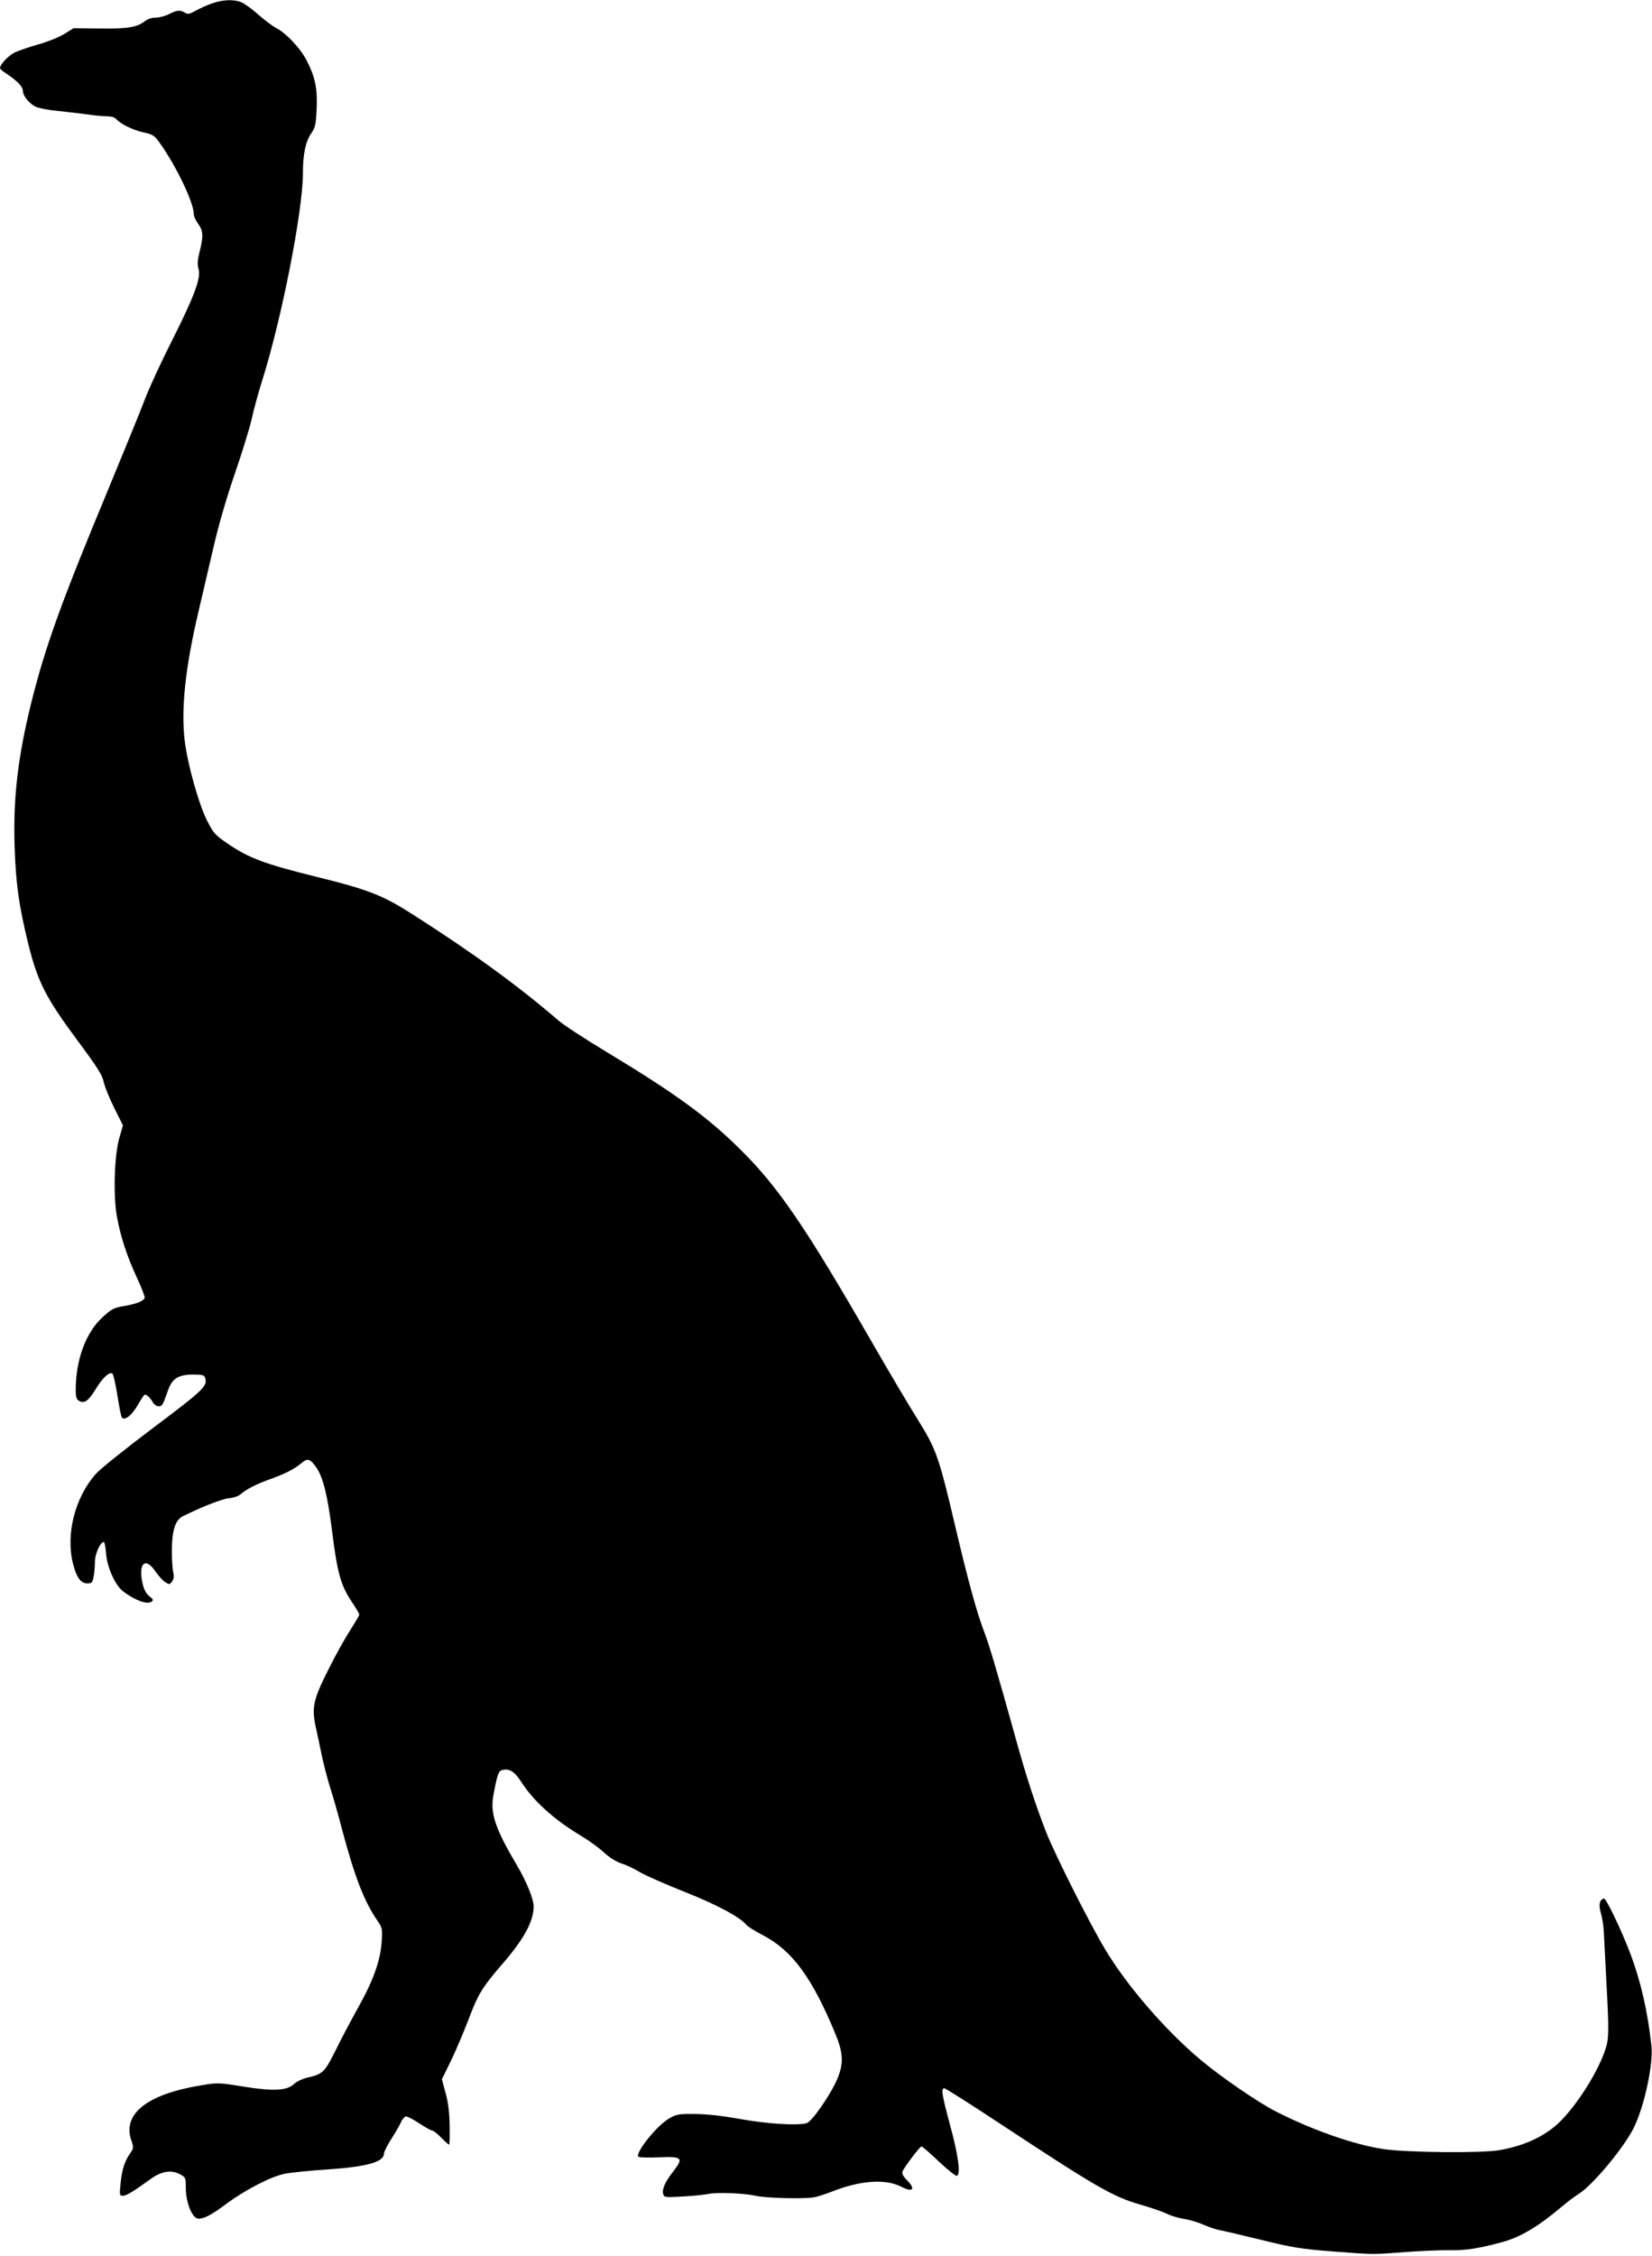 <?xml version="1.0" standalone="no"?>
<!DOCTYPE svg PUBLIC "-//W3C//DTD SVG 20010904//EN"
 "http://www.w3.org/TR/2001/REC-SVG-20010904/DTD/svg10.dtd">
<svg version="1.0" xmlns="http://www.w3.org/2000/svg"
 width="938pt" height="1280pt" viewBox="0 0 938 1280"
 preserveAspectRatio="xMidYMid meet">
<g transform="translate(0,1280) scale(0.1,-0.1)"
fill="#000000" stroke="none">
<path d="M1202 12780 c-29 -10 -70 -29 -93 -42 -33 -18 -43 -20 -59 -10 -27
17 -45 15 -90 -8 -22 -11 -56 -20 -76 -20 -21 0 -46 -8 -61 -20 -45 -35 -100
-44 -256 -42 l-149 2 -57 -35 c-32 -19 -98 -45 -147 -58 -49 -14 -108 -34
-131 -45 -38 -20 -83 -68 -83 -89 0 -4 17 -19 38 -32 60 -40 92 -73 92 -97 0
-27 34 -70 71 -89 15 -8 75 -20 131 -25 57 -6 133 -15 171 -20 37 -6 85 -10
106 -10 23 0 44 -6 51 -16 24 -27 94 -62 154 -75 51 -11 63 -18 88 -53 94
-129 198 -344 198 -409 0 -13 11 -38 25 -57 29 -40 31 -68 9 -156 -13 -50 -14
-74 -7 -99 16 -50 -23 -155 -149 -405 -60 -118 -130 -269 -155 -335 -25 -66
-119 -296 -208 -511 -267 -641 -357 -891 -436 -1206 -77 -310 -105 -544 -96
-822 7 -213 24 -333 77 -550 54 -218 100 -308 279 -549 113 -152 142 -197 150
-237 6 -28 33 -94 60 -148 l49 -98 -20 -70 c-29 -99 -36 -327 -14 -449 22
-118 58 -227 116 -351 26 -56 45 -106 41 -111 -11 -18 -47 -32 -115 -44 -61
-10 -73 -17 -125 -65 -93 -85 -150 -239 -151 -406 0 -47 4 -59 20 -68 30 -16
53 1 95 70 37 61 76 97 93 86 5 -3 18 -57 28 -121 10 -63 21 -120 25 -127 14
-23 57 9 90 67 17 30 35 57 39 60 10 6 35 -18 50 -46 6 -10 20 -19 31 -19 20
0 23 6 54 93 23 65 59 87 142 87 52 0 63 -3 68 -19 14 -46 -6 -66 -292 -281
-157 -118 -306 -237 -330 -265 -118 -134 -171 -343 -128 -510 20 -78 44 -110
81 -110 26 0 29 4 36 40 4 22 7 60 7 85 1 44 31 110 50 110 5 0 10 -28 13 -62
5 -81 52 -185 99 -220 67 -50 134 -74 159 -57 13 8 11 13 -13 32 -19 16 -31
39 -39 78 -23 111 19 145 75 61 16 -23 40 -50 54 -59 24 -16 26 -16 40 3 10
14 12 29 6 54 -4 19 -8 78 -7 131 1 107 20 165 64 186 110 54 220 97 259 101
25 2 55 12 66 22 35 30 88 57 162 84 91 32 141 58 183 92 37 32 51 27 88 -26
37 -56 62 -156 88 -362 29 -232 49 -304 109 -394 25 -37 45 -71 45 -76 0 -5
-23 -44 -50 -86 -28 -43 -85 -144 -126 -227 -87 -173 -96 -215 -69 -335 9 -41
25 -115 35 -165 11 -49 31 -125 44 -167 14 -42 46 -153 70 -246 71 -265 124
-402 199 -511 28 -41 29 -47 24 -120 -7 -107 -47 -219 -134 -374 -40 -72 -99
-183 -129 -245 -61 -122 -72 -132 -160 -152 -27 -6 -61 -23 -75 -36 -40 -38
-118 -42 -289 -14 -138 22 -143 23 -242 6 -302 -50 -443 -161 -393 -310 15
-43 15 -46 -10 -81 -29 -44 -43 -88 -51 -172 -6 -59 -5 -63 14 -63 19 0 56 22
163 99 57 40 111 49 159 24 34 -18 35 -20 35 -78 0 -84 37 -175 72 -175 33 0
75 22 158 84 106 79 253 155 332 171 37 7 145 18 238 24 225 15 325 42 325 90
0 10 19 47 41 82 23 35 48 79 56 97 7 17 21 32 29 32 9 0 43 -18 76 -40 33
-22 66 -40 72 -40 7 0 30 -18 51 -40 21 -22 42 -40 45 -40 3 0 4 48 3 107 -1
75 -8 132 -23 186 l-21 78 50 102 c27 56 72 161 100 234 55 146 78 184 188
312 127 145 183 248 183 333 0 41 -41 143 -95 233 -123 209 -152 294 -134 395
21 114 29 139 48 145 40 12 72 -6 109 -64 70 -110 186 -215 337 -306 44 -26
104 -69 133 -96 33 -30 71 -54 100 -63 26 -8 73 -30 106 -50 32 -19 146 -69
252 -111 182 -72 316 -143 353 -189 8 -9 49 -35 92 -57 167 -87 280 -240 413
-562 44 -107 47 -165 11 -252 -36 -87 -144 -244 -175 -253 -52 -15 -226 -4
-380 24 -100 18 -191 28 -255 28 -91 1 -104 -1 -147 -26 -69 -41 -190 -191
-174 -216 3 -5 55 -6 115 -4 136 6 144 -2 83 -81 -47 -60 -65 -102 -56 -129 5
-17 13 -18 112 -12 59 3 123 10 142 14 48 11 203 5 270 -10 56 -13 267 -19
330 -9 20 3 65 18 102 32 160 64 306 75 396 28 66 -34 83 -13 31 38 -20 20
-29 37 -25 48 10 25 99 143 108 143 5 0 50 -39 99 -86 50 -47 96 -83 102 -81
23 8 8 118 -38 286 -47 175 -53 211 -33 211 6 0 147 -89 312 -198 543 -358
644 -417 797 -461 62 -18 130 -41 152 -52 21 -11 66 -25 98 -30 33 -5 83 -20
112 -33 29 -13 70 -27 92 -31 22 -4 130 -29 239 -56 175 -43 224 -51 405 -65
236 -18 219 -18 416 -3 83 6 193 11 245 10 91 -2 166 10 299 46 104 28 205 88
341 203 30 26 71 56 90 68 82 49 268 273 321 387 58 124 106 352 96 452 -20
194 -61 372 -123 535 -51 133 -136 309 -147 305 -26 -8 -31 -36 -17 -84 8 -26
16 -79 17 -118 2 -38 8 -160 14 -270 15 -280 15 -323 -6 -385 -39 -119 -145
-291 -244 -396 -84 -89 -204 -148 -356 -175 -100 -18 -526 -14 -660 6 -163 24
-399 106 -606 211 -99 49 -319 200 -434 297 -201 169 -418 421 -541 627 -88
147 -282 532 -333 661 -58 147 -114 318 -171 524 -115 413 -154 543 -181 613
-43 113 -90 283 -163 592 -95 404 -109 444 -214 613 -49 78 -167 277 -262 442
-374 649 -530 878 -744 1090 -186 185 -371 320 -761 555 -121 73 -244 153
-274 179 -230 198 -483 382 -826 601 -170 109 -250 141 -550 215 -291 72 -379
105 -495 183 -80 54 -87 62 -125 137 -47 93 -110 319 -126 450 -22 179 3 416
77 730 19 83 57 245 84 360 30 132 76 290 123 426 41 119 85 261 97 315 12 55
38 149 57 209 112 353 233 969 233 1183 0 107 15 179 47 225 23 33 27 50 31
141 5 116 -9 182 -60 279 -36 67 -114 149 -168 177 -21 11 -67 45 -102 76 -34
31 -77 62 -95 70 -43 19 -107 17 -171 -6z"/>
</g>
</svg>
